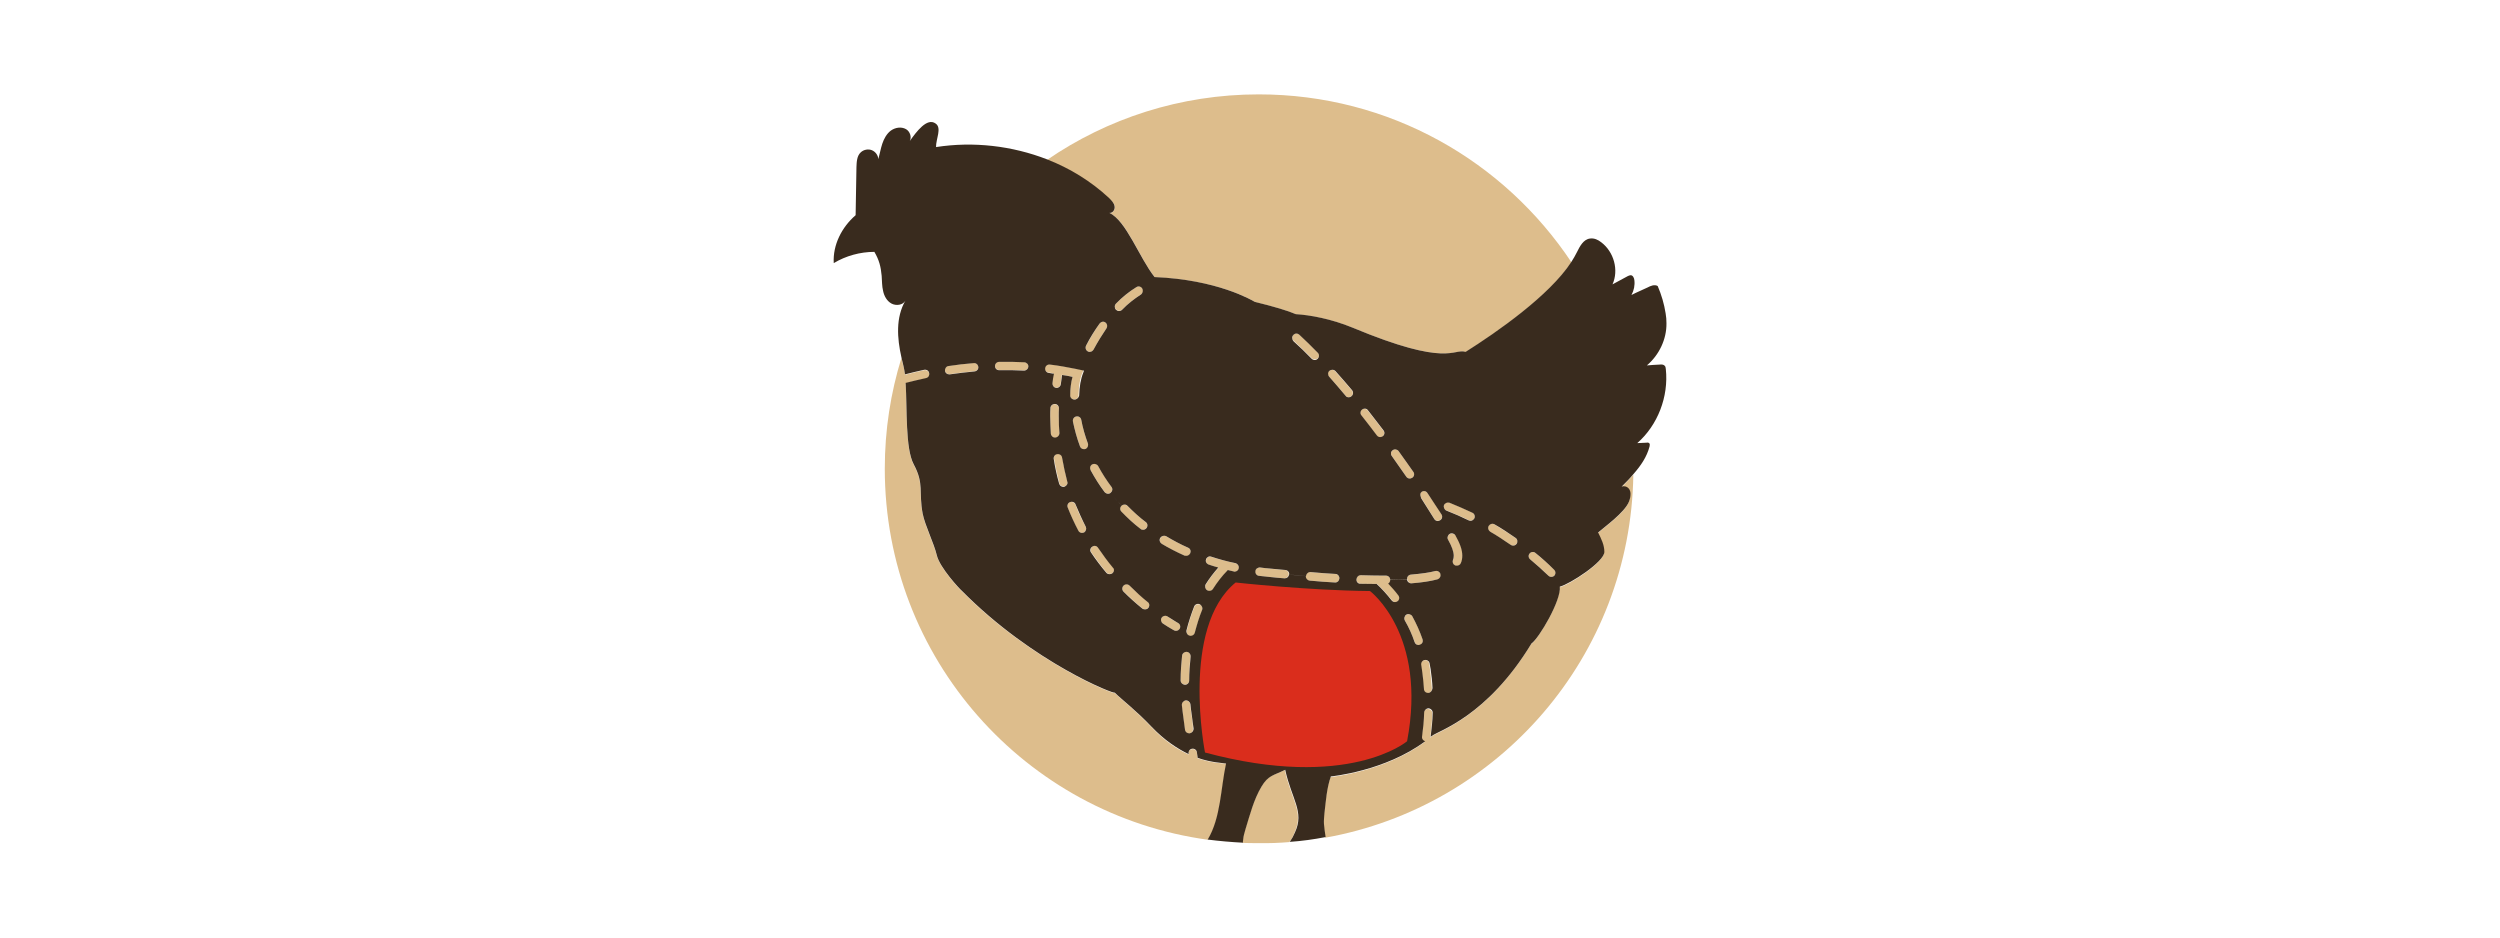 <?xml version="1.0" encoding="utf-8"?>
<!-- Generator: Adobe Illustrator 23.0.1, SVG Export Plug-In . SVG Version: 6.00 Build 0)  -->
<svg version="1.1" id="Layer_1" xmlns="http://www.w3.org/2000/svg" xmlns:xlink="http://www.w3.org/1999/xlink" x="0px" y="0px"
	 viewBox="0 0 1200 450" style="enable-background:new 0 0 1200 450;" xml:space="preserve">
<style type="text/css">
	.st0{fill:none;}
	.st1{fill:#DDBD8C;}
	.st2{fill:#E0E0E0;}
	.st3{fill:#392B1E;}
	.st4{fill:#4A494A;}
	.st5{fill:#DA2D1C;}
</style>
<path class="st0" d="M393.4,155.2c-5.5,0.5-11.1,1.1-16.6,1.9c-1.5,0.2-2.6,1.7-2.4,3.2c0.2,1.4,1.4,2.4,2.8,2.4c0.1,0,0.3,0,0.4,0
	c5.4-0.8,10.9-1.4,16.2-1.9c1.5-0.1,2.7-1.5,2.6-3C396.3,156.2,394.9,155.1,393.4,155.2z"/>
<path class="st0" d="M489,210.1c1.1-0.1,2-1,1.9-2.2c-0.1-2.6-0.3-5.3-0.3-8c0-1.2,0-2.5,0.1-3.8c0-1.1-0.9-2-2-2.1s-2,0.9-2.1,2
	c-0.1,1.3-0.1,2.6-0.1,3.9c0,2.8,0.1,5.5,0.3,8.3c0.1,1.1,0.9,1.9,2,1.9C488.8,210.1,488.9,210.1,489,210.1z"/>
<path class="st0" d="M474,173.8c-4-0.2-8.1-0.3-12.1-0.2c-1.1,0-2,0.9-2,2c0,1.1,0.9,2,2,2c3.9-0.1,7.9,0,11.9,0.2h0.1
	c1.1,0,2-0.9,2-2C476,174.8,475.2,173.9,474,173.8z"/>
<path class="st0" d="M494.7,231c-1-3.7-1.9-7.6-2.5-11.5c-0.2-1.1-1.2-1.9-2.3-1.7c-1.1,0.2-1.9,1.2-1.7,2.3c0.7,4,1.6,8,2.6,11.9
	c0.2,0.9,1.1,1.5,2,1.5c0.1,0,0.4,0,0.6-0.1C494.4,233.2,495.1,232.1,494.7,231z"/>
<path class="st0" d="M668,218.9c2.5,3.4,4.8,6.8,7,10c0.4,0.6,1,0.9,1.7,0.9c0.4,0,0.8-0.1,1.2-0.4l0,0c0.9-0.7,1.2-1.9,0.5-2.8
	c-2.2-3.2-4.6-6.5-7.1-10c-0.7-0.9-1.9-1.1-2.8-0.4l0,0C667.6,216.7,667.4,217.9,668,218.9z"/>
<path class="st0" d="M665.3,276.3L665.3,276.3h-1.2c-3.3,0-7.1-0.1-10.9-0.2c-1.2-0.1-2,0.8-2.1,2l0,0c-0.1,1.1,0.9,2,2,2.1
	c2.8,0.1,5.3,0.1,7.9,0.1c2.6,2.5,5,5.1,7.2,7.9c0.4,0.5,1,0.8,1.6,0.8c0.4,0,0.9-0.1,1.2-0.4c0.9-0.7,1-2,0.4-2.8
	c-1.5-2-3.2-3.9-4.9-5.7c0.6-0.4,1-0.9,1-1.7l0,0C667.3,277.2,666.4,276.3,665.3,276.3z"/>
<path class="st0" d="M672.8,234.2c-1.1-0.2-2.2,0.4-2.4,1.5c-0.2,1.1,0.4,2.2,1.5,2.4c3.8,0.8,7.6,1.8,11.3,3c0.1,0,0.1,0,0.2,0
	c1.9,2.9,3.6,5.5,5.2,7.9c0.4,0.6,1,0.9,1.7,0.9c0.4,0,0.8-0.1,1.1-0.4l0,0c0.9-0.6,1.2-1.9,0.6-2.8c-1.9-3-4.1-6.4-6.7-10.2
	c-0.7-0.9-1.9-1.2-2.8-0.6l0,0c-0.2,0.1-0.4,0.3-0.5,0.5C678.9,235.7,675.7,234.9,672.8,234.2z"/>
<path class="st0" d="M695.1,259.3c1.8,3.2,2.7,5.7,2.7,7.7c0,0.7-0.1,1.4-0.4,2c-0.4,0.9,0,2,0.9,2.5c0.1,0.1,0.1,0.1,0.2,0.1
	c0.3,0.1,0.5,0.1,0.8,0.1c0.8,0,1.5-0.4,1.9-1.2c0.4-1.1,0.7-2.3,0.7-3.6c0-2.8-1-5.8-3.3-9.7c-0.6-0.9-1.8-1.3-2.8-0.7l0,0
	C694.9,257.1,694.5,258.2,695.1,259.3z"/>
<path class="st0" d="M688.9,274.2c-3.1,0.8-7,1.4-11.6,1.7c-1.1,0.1-2,1-1.9,2.2l0,0c0.1,1.1,0.9,1.9,2,1.9c0.1,0,0.1,0,0.1,0
	c5-0.4,9-1,12.4-1.9c1.1-0.3,1.7-1.4,1.5-2.5c0,0,0,0,0-0.1C691.1,274.5,690,273.9,688.9,274.2z"/>
<path class="st0" d="M653.4,199.5c2.5,3.1,4.9,6.3,7.4,9.6c0.4,0.5,1,0.8,1.6,0.8c0.4,0,0.9-0.1,1.2-0.4l0,0c0.9-0.7,1.1-2,0.4-2.8
	c-2.5-3.3-5-6.6-7.5-9.7c-0.7-0.9-2-1-2.8-0.4l0,0C652.9,197.3,652.8,198.6,653.4,199.5z"/>
<path class="st0" d="M641.4,267.3c3.4,1.5,6.8,3.4,10,5.5c0.4,0.2,0.7,0.4,1.1,0.4c0.7,0,1.3-0.3,1.7-0.9c0.7-0.9,0.4-2.2-0.6-2.8
	c-3.3-2.3-6.9-4.2-10.5-5.8c-1-0.4-2.3,0-2.7,1C640,265.6,640.4,266.8,641.4,267.3z"/>
<path class="st0" d="M637.9,180.9c2.6,2.9,5.3,6,7.9,9.2c0.4,0.5,0.9,0.7,1.5,0.7c0.4,0,0.9-0.1,1.3-0.4l0,0c0.9-0.7,0.9-2,0.2-2.8
	c-2.7-3.2-5.4-6.3-8-9.2c-0.7-0.8-2-0.9-2.9-0.1l0,0C637.2,178.8,637.1,180.1,637.9,180.9z"/>
<path class="st0" d="M654.5,235.5c0,0,2.2,0.1,5.9,0.6c0.1,0,0.1,0,0.3,0c1,0,1.9-0.7,2-1.7c0.1-1.1-0.7-2.1-1.7-2.3
	c-3.9-0.5-6.2-0.6-6.3-0.6c-1.1-0.1-2,0.9-2.1,2C652.5,234.6,653.3,235.5,654.5,235.5z"/>
<path class="st0" d="M619.5,261.9c3.6,0.1,7.4,0.7,11.2,1.6c0.1,0.1,0.3,0.1,0.5,0.1c0.9,0,1.7-0.7,2-1.5c0.3-1.1-0.4-2.2-1.5-2.5
	c-4.1-1-8.1-1.5-12.1-1.7c-1.1-0.1-2,0.9-2.1,2C617.4,261,618.3,261.9,619.5,261.9z"/>
<path class="st0" d="M539.2,183.6c-3.8-1.5-7.6-2.7-11.6-3.9c-1.1-0.3-2.2,0.3-2.5,1.4c-0.3,1.1,0.3,2.2,1.4,2.5
	c3.8,1.1,7.6,2.3,11.3,3.7c0.2,0.1,0.5,0.1,0.7,0.1c0.8,0,1.6-0.5,1.9-1.3C540.8,185.2,540.2,184.1,539.2,183.6z"/>
<path class="st0" d="M620.9,163.6c2.8,2.6,5.7,5.5,8.7,8.4c0.4,0.4,0.9,0.6,1.5,0.6c0.5,0,1-0.2,1.4-0.6l0,0c0.8-0.8,0.8-2.1,0-2.9
	c-3-3.1-5.9-5.9-8.8-8.6c-0.8-0.7-2.1-0.7-2.9,0.1l0,0C620,161.6,620.1,162.9,620.9,163.6z"/>
<path class="st0" d="M570.4,263c-3.6-1.7-7.2-3.5-10.5-5.5c-0.9-0.6-2.2-0.3-2.8,0.7c0,0,0,0-0.1,0.1c-0.6,0.9-0.3,2.2,0.7,2.8
	c3.5,2.1,7.2,4,11,5.7c0.3,0.1,0.6,0.1,0.8,0.1c0.8,0,1.5-0.4,1.9-1.2v-0.1C571.8,264.6,571.3,263.4,570.4,263z"/>
<path class="st0" d="M517.8,189.8c0.1-4.4,0.7-8.2,2-11.1l0,0l-1.9-0.8l-1.2-0.5c-0.3-0.2-0.6-0.4-0.9-0.5c-3.9-0.8-8-1.5-12-2
	c-1.1-0.1-2.1,0.7-2.3,1.7c-0.1,1.1,0.7,2.1,1.7,2.3c0.8,0.1,1.7,0.2,2.5,0.4c-0.2,1.5-0.4,3.1-0.7,4.5c-0.1,1.1,0.7,2.1,1.8,2.3
	c0.1,0,0.1,0,0.2,0c1,0,1.9-0.7,2-1.8c0.1-1.5,0.4-2.9,0.6-4.4c1.7,0.3,3.3,0.6,5,0.9c-0.7,2.7-1,5.7-1.1,8.9c0,1.1,0.9,2,2,2l0,0
	c0,0,0,0,0.1,0C516.8,191.8,517.8,190.9,517.8,189.8z"/>
<path class="st0" d="M522.2,212.9c-1.4-3.8-2.5-7.6-3.2-11.4c-0.2-1.1-1.2-1.8-2.3-1.6c0,0,0,0-0.1,0c-1.1,0.2-1.8,1.3-1.6,2.4
	c0.8,4,1.9,8,3.4,12c0.3,0.8,1.1,1.3,1.9,1.3c0.2,0,0.4-0.1,0.7-0.1l0,0C522,215.1,522.5,213.9,522.2,212.9z"/>
<path class="st0" d="M524.9,167.8c2-3.7,4.1-7.1,6.2-10.2c0.7-0.9,0.4-2.2-0.5-2.8l0,0c-0.9-0.7-2.2-0.4-2.8,0.5
	c-2.3,3.2-4.4,6.8-6.5,10.6c-0.5,1-0.1,2.3,0.9,2.8c0,0,0,0,0.1,0c0.3,0.1,0.6,0.2,0.9,0.2C523.8,168.9,524.6,168.5,524.9,167.8z"/>
<path class="st0" d="M593.1,270.4c-3.9-0.9-7.9-1.9-11.6-3.1c-1-0.4-2.2,0.2-2.5,1.2c0,0,0,0,0,0.1c-0.4,1.1,0.2,2.2,1.3,2.5
	c1.5,0.5,3.1,0.9,4.6,1.4c-2.2,2.4-4.3,5.1-6.1,8.1c-0.6,0.9-0.3,2.2,0.7,2.8c0.4,0.2,0.7,0.3,1.1,0.3c0.7,0,1.3-0.4,1.7-0.9
	c2.1-3.3,4.4-6.3,7-8.9c0.1-0.1,0.1-0.1,0.1-0.2c0.9,0.2,1.9,0.5,2.9,0.7c0.1,0,0.3,0.1,0.4,0.1c0.9,0,1.7-0.7,2-1.6l0,0
	C594.8,271.7,594.1,270.6,593.1,270.4z"/>
<path class="st0" d="M533.4,233.7c-2.3-3.2-4.5-6.5-6.4-10c-0.5-0.9-1.7-1.3-2.7-0.8c0,0,0,0-0.1,0c-1,0.5-1.4,1.7-0.8,2.8
	c2,3.6,4.2,7.1,6.7,10.5c0.4,0.5,1,0.8,1.7,0.8c0.4,0,0.9-0.1,1.2-0.4c0,0,0,0,0-0.1C533.9,235.8,534.1,234.6,533.4,233.7z"/>
<path class="st0" d="M616.8,273.7c-2.4-0.2-4.9-0.4-7.5-0.7c-1.5-0.1-3.1-0.4-4.6-0.5c-1.1-0.1-2.1,0.7-2.3,1.7l0,0
	c-0.1,1.1,0.7,2.1,1.7,2.3c1.5,0.2,3.1,0.4,4.7,0.5c2.5,0.2,5.1,0.5,7.5,0.7c0.1,0,0.1,0,0.2,0c1,0,1.9-0.8,2-1.8l0,0
	C618.8,274.7,618,273.7,616.8,273.7z"/>
<path class="st0" d="M641.1,275.5c-3.8-0.2-7.9-0.5-12.1-0.9c-1.1-0.1-2.1,0.7-2.2,1.9l0,0c-0.1,1.1,0.7,2.1,1.9,2.2
	c4.3,0.4,8.4,0.7,12.1,0.9c0.1,0,0.1,0,0.1,0c1.1,0,2-0.8,2-1.9l0,0C643,276.6,642.2,275.6,641.1,275.5z"/>
<path class="st0" d="M607.4,241.1c0.4,0.5,1,0.8,1.6,0.8c0.4,0,0.9-0.1,1.2-0.4c0.9-0.7,1.1-2,0.4-2.8c-1.2-1.7-2.5-3.3-3.8-4.9
	c-0.7-0.9-2-1-2.8-0.3c-0.9,0.7-1,2-0.3,2.8C604.9,237.9,606.1,239.5,607.4,241.1z"/>
<path class="st0" d="M550,250.7c-3.1-2.5-6.1-5.2-8.9-7.9c-0.8-0.8-2-0.8-2.8-0.1l0,0c-0.8,0.8-0.8,2-0.1,2.9c2.8,2.9,6,5.7,9.2,8.3
	c0.4,0.3,0.8,0.4,1.2,0.4c0.6,0,1.2-0.3,1.6-0.8l0,0C551,252.6,550.9,251.4,550,250.7z"/>
<path class="st0" d="M682.9,306.9c-1.3-3.8-3-7.5-4.9-11c-0.5-1-1.7-1.4-2.8-0.8c-1,0.5-1.4,1.7-0.8,2.8c1.8,3.3,3.4,6.8,4.7,10.4
	c0.3,0.8,1.1,1.4,1.9,1.4c0.2,0,0.4-0.1,0.7-0.1C682.7,309.1,683.2,307.9,682.9,306.9z"/>
<path class="st0" d="M571.3,338.1c-0.1-1.1-1.1-1.9-2.3-1.8c-1.1,0.1-2,1.1-1.8,2.3c0.2,1.9,0.4,3.9,0.7,5.7c0.2,1.5,0.5,3.6,0.8,6
	c0.1,1,1,1.8,2,1.8c0.1,0,0.1,0,0.2,0c1.1-0.1,1.9-1.2,1.7-2.3c-0.3-2.4-0.6-4.6-0.8-6C571.8,341.8,571.5,340,571.3,338.1z"/>
<path class="st0" d="M575.9,290.2c-1-0.4-2.3,0.1-2.6,1.1c-1.5,3.6-2.7,7.5-3.7,11.5c-0.3,1.1,0.4,2.2,1.5,2.5
	c0.1,0.1,0.3,0.1,0.5,0.1c0.9,0,1.7-0.7,2-1.5c0.9-3.8,2.1-7.5,3.5-10.9C577.4,291.8,576.9,290.6,575.9,290.2z"/>
<path class="st0" d="M527.2,262.9c-0.7-0.9-1.9-1.2-2.8-0.6c-0.9,0.7-1.2,1.9-0.6,2.8c2.3,3.3,4.7,6.6,7.3,9.7
	c0.4,0.5,1,0.7,1.6,0.7c0.4,0,0.9-0.1,1.3-0.4c0.9-0.7,1-2,0.3-2.8C531.7,269.3,529.4,266.2,527.2,262.9z"/>
<path class="st0" d="M568.8,328.6L568.8,328.6c1.2,0,2-0.9,2-2c0-3.9,0.2-7.8,0.7-11.5c0.1-1.1-0.7-2.1-1.8-2.3
	c-1.1-0.1-2.1,0.7-2.3,1.8c-0.4,3.9-0.7,7.9-0.7,11.9C566.7,327.7,567.6,328.6,568.8,328.6z"/>
<path class="st0" d="M565.4,299c0,0-2-1-5-3.1c-0.9-0.6-2.2-0.4-2.8,0.6c-0.6,0.9-0.4,2.2,0.6,2.8c3.3,2.2,5.3,3.2,5.4,3.3
	c0.3,0.1,0.7,0.2,0.9,0.2c0.7,0,1.5-0.4,1.8-1.1C566.8,300.7,566.4,299.5,565.4,299z"/>
<path class="st0" d="M542.2,281c-0.8-0.8-2.1-0.8-2.9,0c-0.8,0.8-0.8,2.1,0,2.9c2.9,2.8,5.9,5.6,9,8.1c0.4,0.3,0.8,0.4,1.3,0.4
	c0.6,0,1.2-0.2,1.6-0.7c0.7-0.9,0.6-2.2-0.3-2.8C547.9,286.4,545,283.8,542.2,281z"/>
<path class="st0" d="M595.2,266.2c0.4,0.7,1.1,1,1.7,1c0.4,0,0.7-0.1,1-0.3c3.3-1.9,6.7-3.2,10.3-4.1c1.1-0.2,1.8-1.3,1.5-2.4
	c-0.2-1.1-1.3-1.8-2.4-1.5c-4,0.9-7.9,2.4-11.5,4.5C594.9,264,594.6,265.2,595.2,266.2z"/>
<path class="st0" d="M686,318.5c-0.2-1.1-1.2-1.8-2.4-1.6c-1.1,0.2-1.8,1.2-1.6,2.4c0.1,0.9,0.3,1.7,0.4,2.7
	c0.4,2.8,0.7,5.8,0.9,8.8c0.1,1.1,0.9,1.9,2,1.9c0.1,0,0.1,0,0.1,0c1.1-0.1,2-1,1.9-2.2c-0.2-3.1-0.5-6.2-0.9-9.1
	C686.3,320.4,686.1,319.5,686,318.5z"/>
<path class="st0" d="M706.7,246c-3.6-1.7-7.3-3.3-11-4.8c-1-0.4-2.3,0.1-2.6,1.2c-0.4,1,0.1,2.3,1.2,2.6c3.6,1.5,7.3,3,10.7,4.7
	c0.3,0.1,0.6,0.2,0.9,0.2c0.7,0,1.5-0.4,1.8-1.2C708.2,247.8,707.7,246.5,706.7,246z"/>
<path class="st0" d="M547.7,189.4c-0.5,1-0.1,2.3,0.9,2.7c3.6,1.7,7.1,3.6,10.5,5.5c0.3,0.2,0.7,0.3,1,0.3c0.7,0,1.4-0.4,1.7-1
	c0.6-0.9,0.2-2.2-0.7-2.8c-3.5-2-7.1-3.9-10.8-5.7C549.4,187.9,548.1,188.3,547.7,189.4z"/>
<path class="st0" d="M578.6,211.1c0.4,0.3,0.8,0.4,1.3,0.4c0.6,0,1.2-0.3,1.6-0.7c0.7-0.9,0.6-2.2-0.3-2.8c-3.1-2.5-6.4-5-9.7-7.3
	c-0.9-0.7-2.2-0.4-2.8,0.5c-0.7,0.9-0.4,2.2,0.5,2.8C572.3,206.2,575.5,208.6,578.6,211.1z"/>
<path class="st0" d="M595.8,227.3c0.4,0.4,0.9,0.7,1.5,0.7c0.5,0,1-0.1,1.4-0.5c0.8-0.7,0.9-2,0.1-2.9c-2.8-3-5.7-5.9-8.5-8.7
	c-0.8-0.8-2.1-0.7-2.9,0.1c-0.8,0.8-0.7,2.1,0.1,2.9C590.3,221.6,593.1,224.4,595.8,227.3z"/>
<path class="st0" d="M506.6,210.1c1.1-0.1,2-1,1.9-2.2c-0.1-2.6-0.3-5.3-0.3-8c0-1.2,0-2.5,0.1-3.8c0-1.1-0.9-2-2-2.1s-2,0.9-2.1,2
	c-0.1,1.3-0.1,2.6-0.1,3.9c0,2.8,0.1,5.5,0.3,8.3c0.1,1.1,0.9,1.9,2,1.9C506.5,210.1,506.6,210.1,506.6,210.1z"/>
<path class="st0" d="M516.2,242.2c-0.4-1-1.6-1.5-2.6-1.2c-1,0.4-1.5,1.6-1.2,2.6c1.5,3.8,3.2,7.5,5.1,11.1c0.4,0.7,1.1,1.1,1.8,1.1
	c0.3,0,0.7-0.1,0.9-0.2c1-0.5,1.4-1.7,0.9-2.8C519.2,249.4,517.6,245.8,516.2,242.2z"/>
<path class="st0" d="M491.7,173.8c-4-0.2-8.1-0.3-12.1-0.2c-1.1,0-2,0.9-2,2c0,1.1,0.9,2,2,2c3.9-0.1,7.9,0,11.9,0.2h0.1
	c1.1,0,2-0.9,2-2C493.6,174.8,492.8,173.9,491.7,173.8z"/>
<path class="st0" d="M512.4,231c-1-3.7-1.9-7.6-2.5-11.5c-0.2-1.1-1.2-1.9-2.3-1.7c-1.1,0.2-1.9,1.2-1.7,2.3c0.7,4,1.6,8,2.6,11.9
	c0.2,0.9,1.1,1.5,2,1.5c0.1,0,0.4,0,0.6-0.1C512,233.2,512.7,232.1,512.4,231z"/>
<path class="st0" d="M467.4,174.2c-4,0.4-8.1,0.8-12.1,1.4c-1.1,0.1-1.9,1.2-1.7,2.3c0.1,1,1,1.7,2,1.7c0.1,0,0.2,0,0.3,0
	c3.9-0.6,7.9-1,11.8-1.4c1.1-0.1,2-1.1,1.9-2.2C469.5,175,468.5,174.2,467.4,174.2z"/>
<g>
	<path class="st1" d="M505.1,183.8c-0.1,1.1,0.7,2.1,1.8,2.3c0.1,0,0.1,0,0.2,0c1,0,1.9-0.7,2-1.8c0.1-1.5,0.4-2.9,0.6-4.4
		c1.7,0.3,3.3,0.6,5,0.9c-0.7,2.7-1,5.7-1.1,8.9c0,1.1,0.9,2,2,2l0,0c0,0,0,0,0.1,0c0.1,1.2,0.1,2.6,0.3,3.9
		c-0.1-1.4-0.2-2.7-0.3-3.9c1.1,0,2-0.9,2-2c0.1-4.4,0.7-8.2,2-11.1l0,0c0.1-0.3,0.2-0.6,0.3-0.9c-0.8-0.3-3.9-0.9-4.3-0.9
		c-3.9-0.8-8-1.5-12-2c-1.1-0.1-2.1,0.7-2.3,1.7s0.7,2.1,1.7,2.3c0.8,0.1,1.7,0.2,2.5,0.4C505.5,180.9,505.3,182.4,505.1,183.8z"/>
	<path class="st1" d="M512.4,231c-1-3.7-1.9-7.6-2.5-11.5c-0.2-1.1-1.2-1.9-2.3-1.7c-1.1,0.2-1.9,1.2-1.7,2.3c0.7,4,1.6,8,2.6,11.9
		c0.2,0.9,1.1,1.5,2,1.5c0.1,0,0.4,0,0.6-0.1C512,233.2,512.7,232.1,512.4,231z"/>
	<path class="st1" d="M506.6,210.1c1.1-0.1,2-1,1.9-2.2c-0.1-2.6-0.3-5.3-0.3-8c0-1.2,0-2.5,0.1-3.8c0-1.1-0.9-2-2-2.1s-2,0.9-2.1,2
		c-0.1,1.3-0.1,2.6-0.1,3.9c0,2.8,0.1,5.5,0.3,8.3c0.1,1.1,0.9,1.9,2,1.9C506.5,210.1,506.6,210.1,506.6,210.1z"/>
	<path class="st1" d="M491.7,173.8c-4-0.2-8.1-0.3-12.1-0.2c-1.1,0-2,0.9-2,2c0,1.1,0.9,2,2,2c3.9-0.1,7.9,0,11.9,0.2h0.1
		c1.1,0,2-0.9,2-2C493.6,174.8,492.8,173.9,491.7,173.8z"/>
	<path class="st2" d="M521.8,169.7c0.1-0.4,0.2-0.7,0.4-0.9C522,169,521.9,169.4,521.8,169.7z"/>
	<path class="st1" d="M535.8,148.6c0.4,0.4,0.9,0.6,1.4,0.6s1-0.2,1.5-0.6c2.9-2.9,6-5.4,9-7.3c0.9-0.6,1.2-1.7,0.7-2.8v-0.1
		c-0.6-0.9-1.8-1.2-2.8-0.7c-3.4,2.1-6.7,4.8-9.8,7.9C534.9,146.5,534.9,147.8,535.8,148.6L535.8,148.6z"/>
	<path class="st1" d="M524.9,167.8c2-3.7,4.1-7.1,6.2-10.2c0.7-0.9,0.4-2.2-0.5-2.8l0,0l0,0c-0.9-0.7-2.2-0.4-2.8,0.5
		c-2.3,3.2-4.4,6.8-6.5,10.6c-0.5,1-0.1,2.3,0.9,2.8c0,0,0,0,0.1,0l0,0c0.3,0.1,0.6,0.2,0.9,0.2
		C523.8,168.9,524.6,168.5,524.9,167.8z"/>
	<path class="st1" d="M519,201.5c-0.2-1.1-1.2-1.8-2.3-1.6c0,0,0,0-0.1,0c-1.1,0.2-1.8,1.3-1.6,2.4c0.8,4,1.9,8,3.4,12
		c0.3,0.8,1.1,1.3,1.9,1.3c0.2,0,0.4-0.1,0.7-0.1l0,0c1-0.4,1.5-1.5,1.2-2.6C520.8,209.1,519.7,205.3,519,201.5z"/>
	<path class="st1" d="M516.2,242.2c-0.4-1-1.6-1.5-2.6-1.2c-1,0.4-1.5,1.6-1.2,2.6c1.5,3.8,3.2,7.5,5.1,11.1
		c0.4,0.7,1.1,1.1,1.8,1.1c0.3,0,0.7-0.1,0.9-0.2c1-0.5,1.4-1.7,0.9-2.8C519.2,249.4,517.6,245.8,516.2,242.2z"/>
	<path class="st1" d="M574.9,364c-0.1-0.8-0.3-1.7-0.4-2.7c-0.1-1.1-1.2-1.9-2.3-1.7c-1.1,0.1-1.9,1.2-1.7,2.3c0,0.1,0,0.1,0.1,0.3
		c-5.5-2.5-11.6-6.5-17.8-13.1c-7.8-8.2-13.8-12.7-17.8-16.5c1.2,1.4-38.7-13.9-73.4-48.9c-0.8-0.6-10.5-11.1-11.9-16.9
		s-5.6-14-6.8-20c-2.1-10.6,0.8-14.2-4.3-23.7c-4.1-7.6-3.1-26.5-3.9-39.1c3.2-0.9,6.4-1.7,9.7-2.3c1.1-0.2,1.8-1.3,1.6-2.4
		s-1.3-1.8-2.4-1.6c-3.1,0.7-6.2,1.4-9.2,2.2c-0.1-1.5-0.4-2.8-0.7-3.9c-0.4-1.4-0.7-2.8-1-4.2c-5.2,16.8-8,34.6-8,53.2
		c0,91,67.5,166.1,155.2,178.1c6.3-10.5,6.2-24.4,8.8-36.5C586.7,366.4,581.6,366.3,574.9,364z"/>
	<path class="st1" d="M535.1,99.1c0.2,1.5-1,3.4-2.5,3.2c8.1,3.6,14.3,21.5,21.7,30.8c30,1.2,46.6,10.9,48.1,11.9
		c9.5,2.3,15.7,4.2,19.7,5.9c6.8,0.4,16.9,2.2,27.3,6.5c46,19.1,48.1,9.7,54.2,11.6c14.9-9.3,40.1-27,50.7-43.1
		c-32.3-48.6-87.4-80.6-150.1-80.6c-37.7,0-72.7,11.6-101.7,31.5c11,4.3,21.2,10.5,29.8,18.6C533.6,96.4,534.9,97.6,535.1,99.1z"/>
	<path class="st1" d="M781.7,241.1c-2,5.3-11.9,12.1-14.8,14.8c1.5,2.9,3,6,3,9.3c0,4.8-16.6,15.6-21.4,16.7
		c0.8,6.5-10,24.7-13.6,27.3c-21.5,35.3-44.9,41.9-47.7,44.3c-0.2,0.2-0.4,0.4-0.7,0.5c0.5-3.8,0.9-7.6,1-11.6c0.1-1.1-0.9-2-2-2.1
		s-2,0.8-2.1,2c-0.1,3.9-0.5,7.8-1,11.5c-0.1,1,0.5,2,1.5,2.3c-19.3,14.4-45.3,16.9-45.3,16.9c-2,5.7-2.4,11.9-3.1,18
		c-0.1,1.6-0.4,3.1-0.2,4.7c0.1,1.5,0.4,4,0.8,6.4c83.3-14.9,146.6-87,147.9-174.2c-1.9,2.1-3.9,4.1-5.8,6.2
		C780,233.1,784.2,234.5,781.7,241.1z"/>
	<path class="st1" d="M618.9,404.2c1.6-2.3,1.5-2.2,2.5-4.6c4.6-10-1.7-15.9-4.7-30c-5.9,2.8-8.1,2.5-11.4,8.1
		c-3.7,6.2-5.5,13.4-7.6,20.2c-0.5,1.7-1.1,3.6-1.2,5.4c-0.1,0.4-0.1,0.9-0.1,1.3c2.6,0.1,5.2,0.1,7.8,0.1
		C609.2,404.8,614.1,404.6,618.9,404.2z"/>
	<path class="st1" d="M467.4,174.2c-4,0.4-8.1,0.8-12.1,1.4c-1.1,0.1-1.9,1.2-1.7,2.3c0.1,1,1,1.7,2,1.7c0.1,0,0.2,0,0.3,0
		c3.9-0.6,7.9-1,11.8-1.4c1.1-0.1,2-1.1,1.9-2.2C469.5,175,468.5,174.2,467.4,174.2z"/>
	<path class="st1" d="M660.8,209.1c0.4,0.5,1,0.8,1.6,0.8c0.4,0,0.9-0.1,1.2-0.4l0,0l0,0c0.9-0.7,1.1-2,0.4-2.8
		c-2.5-3.3-5-6.6-7.5-9.7c-0.7-0.9-2-1-2.8-0.4l0,0l0,0c-0.9,0.7-1,2-0.4,2.8C655.9,202.5,658.4,205.8,660.8,209.1z"/>
	<path class="st1" d="M530.2,236.1c0.4,0.5,1,0.8,1.7,0.8c0.4,0,0.9-0.1,1.2-0.4c0,0,0,0,0-0.1l0,0c0.9-0.7,1-1.9,0.4-2.8
		c-2.3-3.2-4.5-6.5-6.4-10c-0.5-0.9-1.7-1.3-2.7-0.8c0,0,0,0-0.1,0c-1,0.5-1.4,1.7-0.8,2.8C525.4,229.3,527.7,232.8,530.2,236.1z"/>
	<path class="st1" d="M675,228.8c0.4,0.6,1,0.9,1.7,0.9c0.4,0,0.8-0.1,1.2-0.4l0,0l0,0l0,0c0.9-0.7,1.2-1.9,0.5-2.8
		c-2.2-3.2-4.6-6.5-7.1-10c-0.7-0.9-1.9-1.1-2.8-0.4l0,0l0,0c-0.9,0.7-1.1,1.9-0.4,2.8C670.5,222.3,672.8,225.7,675,228.8z"/>
	<path class="st1" d="M688.5,249.1c0.4,0.6,1,0.9,1.7,0.9c0.4,0,0.8-0.1,1.1-0.4l0,0l0,0c0.9-0.6,1.2-1.9,0.6-2.8
		c-1.9-3-4.1-6.4-6.7-10.2c-0.7-0.9-1.9-1.2-2.8-0.6l0,0l0,0c-1.4,0.9-0.2,3-0.2,3C682.3,239.1,687,246.7,688.5,249.1z"/>
	<path class="st1" d="M695.8,256.4C695.8,256.5,695.8,256.5,695.8,256.4L695.8,256.4c-0.9,0.6-1.3,1.8-0.7,2.8
		c1.8,3.2,2.7,5.7,2.7,7.7c0,0.7-0.1,1.4-0.4,2c-0.4,0.9,0,2,0.9,2.5c-1.3,1.7-3.6,3.1-6.9,4.1c-0.3-1-1.4-1.7-2.5-1.4
		c-3.1,0.8-7,1.4-11.6,1.7c-1.1,0.1-2,1-1.9,2.2c-2.5,0.1-5.2,0.2-8.1,0.3c0-1.1-0.9-2-2-2l0,0h-1.2c-3.3,0-7.1-0.1-10.9-0.2
		c-1.2-0.1-2,0.8-2.1,2c-0.6,0-1.2-0.1-1.9-0.1c0.7,0,1.2,0.1,1.9,0.1l0,0c-0.1,1.1,0.9,2,2,2.1c2.8,0.1,5.3,0.1,7.9,0.1
		c2.6,2.5,5,5.1,7.2,7.9c0.4,0.5,1,0.8,1.6,0.8c0.4,0,0.9-0.1,1.2-0.4c0.9-0.7,1-2,0.4-2.8c-1.5-2-3.2-3.9-4.9-5.7
		c0.6-0.4,1-0.9,1-1.7l0,0c2.9-0.1,5.6-0.1,8.1-0.3l0,0c0.1,1.1,0.9,1.9,2,1.9c0.1,0,0.1,0,0.1,0c5-0.4,9-1,12.4-1.9
		c1.1-0.3,1.7-1.4,1.5-2.5c0,0,0,0,0-0.1c3.3-1.1,5.5-2.5,6.9-4.1c0.1,0.1,0.1,0.1,0.2,0.1c0.3,0.1,0.5,0.1,0.8,0.1
		c0.8,0,1.5-0.4,1.9-1.2c0.4-1.1,0.7-2.3,0.7-3.6c0-2.8-1-5.8-3.3-9.7C698.1,256.2,696.8,255.9,695.8,256.4z"/>
	<path class="st1" d="M648.9,187.4c-2.7-3.2-5.4-6.3-8-9.2c-0.7-0.8-2-0.9-2.9-0.1l0,0c-1.8-2-3.7-4-5.5-6l0,0
		c0.8-0.8,0.8-2.1,0-2.9c-3-3.1-5.9-5.9-8.8-8.6c-0.8-0.7-2.1-0.7-2.9,0.1l0,0l0,0c-0.7,0.8-0.7,2.1,0.1,2.8
		c2.8,2.6,5.7,5.5,8.7,8.4c0.4,0.4,0.9,0.6,1.5,0.6c0.5,0,1-0.2,1.4-0.6c1.9,2,3.7,3.9,5.5,6c-0.8,0.7-0.9,2-0.1,2.8
		c2.6,2.9,5.3,6,7.9,9.2c0.4,0.5,0.9,0.7,1.5,0.7c0.4,0,0.9-0.1,1.3-0.4l0,0C649.5,189.6,649.6,188.3,648.9,187.4z"/>
	<path class="st1" d="M682.9,306.9c-1.3-3.8-3-7.5-4.9-11c-0.5-1-1.7-1.4-2.8-0.8c-1,0.5-1.4,1.7-0.8,2.8c1.8,3.3,3.4,6.8,4.7,10.4
		c0.3,0.8,1.1,1.4,1.9,1.4c0.2,0,0.4-0.1,0.7-0.1C682.7,309.1,683.2,307.9,682.9,306.9z"/>
	<path class="st1" d="M686,318.5c-0.2-1.1-1.2-1.8-2.4-1.6c-1.1,0.2-1.8,1.2-1.6,2.4c0.1,0.9,0.3,1.7,0.4,2.7
		c0.4,2.8,0.7,5.8,0.9,8.8c0.1,1.1,0.9,1.9,2,1.9c0.1,0,0.1,0,0.1,0c1.1-0.1,2-1,1.9-2.2c-0.2-3.1-0.5-6.2-0.9-9.1
		C686.3,320.4,686.1,319.5,686,318.5z"/>
	<path class="st1" d="M593.1,270.4c-3.9-0.9-7.9-1.9-11.6-3.1c-1-0.4-2.2,0.2-2.5,1.2c-2.6-0.9-5.2-1.9-7.6-2.9c0.4-1,0-2.2-1-2.6
		c-3.6-1.7-7.2-3.5-10.5-5.5c-0.9-0.6-2.2-0.3-2.8,0.7l0,0c0,0,0,0-0.1,0.1c-0.6,0.9-0.3,2.2,0.7,2.8c3.5,2.1,7.2,4,11,5.7
		c0.3,0.1,0.6,0.1,0.8,0.1c0.8,0,1.5-0.4,1.9-1.2v-0.1c2.4,1,4.9,2,7.6,2.9c0,0,0,0,0,0.1c-0.4,1.1,0.2,2.2,1.3,2.5
		c1.5,0.5,3.1,0.9,4.6,1.4c-2.2,2.4-4.3,5.1-6.1,8.1c-0.6,0.9-0.3,2.2,0.7,2.8c0.4,0.2,0.7,0.3,1.1,0.3c0.7,0,1.3-0.4,1.7-0.9
		c2.1-3.3,4.4-6.3,7-8.9c0.1-0.1,0.1-0.1,0.1-0.2c0.9,0.2,1.9,0.5,2.9,0.7c0.1,0,0.3,0.1,0.4,0.1c0.9,0,1.7-0.7,2-1.6l0,0
		C594.8,271.7,594.1,270.6,593.1,270.4z"/>
	<path class="st1" d="M642.9,277.7c0.1-1.1-0.8-2.1-1.9-2.2c-3.8-0.2-7.9-0.5-12.1-0.9c-1.1-0.1-2.1,0.7-2.2,1.9
		c-2.6-0.2-5.3-0.4-8.1-0.7c0.1-1.1-0.7-2.1-1.8-2.2c-2.4-0.2-4.9-0.4-7.5-0.7c-1.5-0.1-3.1-0.4-4.6-0.5c-1.1-0.1-2.1,0.7-2.3,1.7
		c-2-0.3-4.1-0.7-6-1c2,0.4,4,0.7,6,1l0,0c-0.1,1.1,0.7,2.1,1.7,2.3c1.5,0.2,3.1,0.4,4.7,0.5c2.5,0.2,5.1,0.5,7.5,0.7
		c0.1,0,0.1,0,0.2,0c1,0,1.9-0.8,2-1.8l0,0c2.8,0.2,5.5,0.5,8.1,0.7l0,0c-0.1,1.1,0.7,2.1,1.9,2.2c4.3,0.4,8.4,0.7,12.1,0.9
		c0.1,0,0.1,0,0.1,0C642,279.6,642.9,278.7,642.9,277.7L642.9,277.7c0.7,0.1,1.3,0.1,2,0.1C644.3,277.8,643.7,277.7,642.9,277.7z"/>
	<path class="st1" d="M727.4,258.2c-3.3-2.3-6.7-4.4-10.1-6.5c-0.9-0.6-2.2-0.2-2.8,0.7c-0.6,0.9-0.2,2.2,0.7,2.8
		c3.3,2,6.7,4.1,9.8,6.3c0.4,0.2,0.7,0.4,1.2,0.4c0.7,0,1.3-0.3,1.7-0.9C728.6,260.1,728.4,258.8,727.4,258.2z"/>
	<path class="st1" d="M706.7,246c-3.6-1.7-7.3-3.3-11-4.8c-1-0.4-2.3,0.1-2.6,1.2c-0.4,1,0.1,2.3,1.2,2.6c3.6,1.5,7.3,3,10.7,4.7
		c0.3,0.1,0.6,0.2,0.9,0.2c0.7,0,1.5-0.4,1.8-1.2C708.2,247.8,707.7,246.5,706.7,246z"/>
	<path class="st2" d="M695.5,255.9c-0.2-0.3-0.4-0.6-0.6-0.9c-0.1-0.2-0.3-0.4-0.4-0.7c0.1,0.2,0.3,0.5,0.4,0.7
		C695.1,255.3,695.2,255.6,695.5,255.9z"/>
	<path class="st1" d="M550,250.7c-3.1-2.5-6.1-5.2-8.9-7.9c-0.8-0.8-2-0.8-2.8-0.1c-0.6-0.7-1.2-1.2-1.7-1.9
		c0.6,0.7,1.1,1.2,1.7,1.9l0,0c-0.8,0.8-0.8,2-0.1,2.9c2.8,2.9,6,5.7,9.2,8.3c0.4,0.3,0.8,0.4,1.2,0.4c0.6,0,1.2-0.3,1.6-0.8l0,0
		c1.4,1,2.8,2,4.3,3c-1.5-0.9-2.9-2-4.3-3C551,252.6,550.9,251.4,550,250.7z"/>
	<path class="st1" d="M527.2,262.9c-0.7-0.9-1.9-1.2-2.8-0.6c-0.9,0.7-1.2,1.9-0.6,2.8c2.3,3.3,4.7,6.6,7.3,9.7
		c0.4,0.5,1,0.7,1.6,0.7c0.4,0,0.9-0.1,1.3-0.4c0.9-0.7,1-2,0.3-2.8C531.7,269.3,529.4,266.2,527.2,262.9z"/>
	<path class="st1" d="M575.9,290.2c-1-0.4-2.3,0.1-2.6,1.1c-1.5,3.6-2.7,7.5-3.7,11.5c-0.3,1.1,0.4,2.2,1.5,2.5
		c0.1,0.1,0.3,0.1,0.5,0.1c0.9,0,1.7-0.7,2-1.5c0.9-3.8,2.1-7.5,3.5-10.9C577.4,291.8,576.9,290.6,575.9,290.2z"/>
	<path class="st1" d="M737,265.4c-0.9-0.7-2.2-0.6-2.8,0.3c-0.7,0.9-0.6,2.2,0.3,2.8c3,2.5,6,5.1,8.7,7.8c0.4,0.4,0.9,0.6,1.4,0.6
		c0.5,0,1.1-0.2,1.5-0.6c0.8-0.8,0.7-2.1-0.1-2.9C743.2,270.7,740.1,268,737,265.4z"/>
	<path class="st1" d="M542.2,281c-0.8-0.8-2.1-0.8-2.9,0c-0.8,0.8-0.8,2.1,0,2.9c2.9,2.8,5.9,5.6,9,8.1c0.4,0.3,0.8,0.4,1.3,0.4
		c0.6,0,1.2-0.2,1.6-0.7c0.7-0.9,0.6-2.2-0.3-2.8C547.9,286.4,545,283.8,542.2,281z"/>
	<path class="st1" d="M568.8,328.6L568.8,328.6c1.2,0,2-0.9,2-2c0-3.9,0.2-7.8,0.7-11.5c0.1-1.1-0.7-2.1-1.8-2.3
		c-1.1-0.1-2.1,0.7-2.3,1.8c-0.4,3.9-0.7,7.9-0.7,11.9C566.7,327.7,567.6,328.6,568.8,328.6z"/>
	<path class="st1" d="M565.4,299c0,0-2-1-5-3.1c-0.9-0.6-2.2-0.4-2.8,0.6c-0.6,0.9-0.4,2.2,0.6,2.8c3.3,2.2,5.3,3.2,5.4,3.3
		c0.3,0.1,0.7,0.2,0.9,0.2c0.7,0,1.5-0.4,1.8-1.1C566.8,300.7,566.4,299.5,565.4,299z"/>
	<path class="st1" d="M572,343.7c-0.3-1.9-0.5-3.7-0.7-5.6c-0.1-1.1-1.1-1.9-2.3-1.8c-1.1,0.1-2,1.1-1.8,2.3
		c0.2,1.9,0.4,3.9,0.7,5.7c0.2,1.5,0.5,3.6,0.8,6c0.1,1,1,1.8,2,1.8c0.1,0,0.1,0,0.2,0c1.1-0.1,1.9-1.2,1.7-2.3
		C572.6,347.3,572.3,345.1,572,343.7z"/>
	<path class="st3" d="M799.6,177.2c-0.1-0.6-0.1-1.2-0.5-1.6c-0.6-0.7-1.6-0.7-2.5-0.6c-2.5,0.1-3.6,0.2-6.1,0.4
		c5.9-5,9.5-12.6,9.4-20.2c0-1.6-0.1-3.2-0.4-4.8c-0.7-4.5-2-8.9-3.8-13.1c-1.5-0.9-3.4-0.1-4.9,0.7c-2.7,1.3-5,2.2-7.7,3.6
		c1.2-2.2,1.7-4.7,1.4-7.1c-0.1-1.1-0.7-2.3-1.7-2.4c-0.5,0-0.9,0.2-1.4,0.4c-2.5,1.3-4.9,2.7-7.4,4c3.1-6.8,0.7-15.6-5.4-20.2
		c-1.5-1.2-3.4-2.1-5.4-1.8c-3.2,0.4-4.9,3.8-6.3,6.6c-0.7,1.5-1.7,3.1-2.7,4.7c-10.5,16.1-35.8,33.7-50.7,43.1
		c-6.1-1.8-8.1,7.6-54.2-11.6c-10.4-4.3-20.6-6.1-27.3-6.5c-4-1.7-10.3-3.6-19.7-5.9c-1.5-0.9-18.2-10.7-48.1-11.9
		c-7.3-9.2-13.6-27.1-21.7-30.8c1.6,0.2,2.8-1.6,2.5-3.2c-0.2-1.5-1.5-2.8-2.6-3.9c-8.7-8.1-18.8-14.3-29.8-18.6
		c-16.7-6.5-35.3-8.7-53.3-5.9c-0.1-3.8,2.9-9.2-0.2-11.3c-4.1-3-9.2,3.9-12.4,8.4c1-1.9,0.1-4.6-1.8-5.7c-2.3-1.3-5.2-0.8-7.3,0.7
		c-2,1.5-3.3,3.9-4.1,6.3c-0.8,2.4-1.2,4.9-1.9,7.4c-0.1-1.9-1.4-3.6-3.1-4.3c-1.7-0.7-3.9-0.3-5.3,1c-1.9,1.7-2,4.6-2.1,7.1
		c-0.1,7.7-0.3,15.3-0.4,23.1c-6.7,5.8-11,14.3-10.5,23c5.8-3.5,12.7-5.4,19.5-5.4c2.3,3.9,3.1,7.1,3.5,11.5
		c0.2,2.5,0.1,4.9,0.7,7.3c0.5,2.4,1.8,4.8,4,6s5.5,0.8,6.7-1.4c-4.7,8.1-4,18-1.9,27.3c0.3,1.4,0.7,2.8,1,4.2
		c0.3,1.2,0.5,2.5,0.7,3.9c3.1-0.8,6.1-1.5,9.2-2.2c1.1-0.2,2.2,0.4,2.4,1.6c0.2,1.1-0.4,2.2-1.6,2.4c-3.3,0.7-6.5,1.5-9.7,2.3
		c0.8,12.6-0.2,31.4,3.9,39.1c5.1,9.5,2.3,13.1,4.3,23.7c1.2,5.9,5.4,14.1,6.8,20s11.1,16.3,11.9,16.9c34.6,35,74.5,50.3,73.4,48.9
		c4,3.9,10,8.3,17.8,16.5c6.2,6.5,12.4,10.5,17.8,13.1c0-0.1,0-0.1-0.1-0.3c-0.1-1.1,0.6-2.2,1.7-2.3c1.1-0.2,2.2,0.6,2.3,1.7
		c0.1,1,0.3,1.9,0.4,2.7c6.7,2.3,11.9,2.4,13.6,2.7c-2.6,12-2.5,26-8.8,36.5c5.5,0.7,11.1,1.2,16.9,1.5c0-0.4,0-0.9,0.1-1.3
		c0.1-1.8,0.7-3.6,1.2-5.4c2.1-6.8,3.9-14,7.6-20.2c3.3-5.5,5.5-5.2,11.4-8.1c3.1,14.2,9.3,20.1,4.7,30c-1.1,2.4-1,2.3-2.5,4.6
		c5.8-0.4,11.6-1.2,17.2-2.3c-0.4-2.5-0.7-4.9-0.8-6.4c-0.1-1.6,0.1-3.1,0.2-4.7c0.7-6,1.1-12.3,3.1-18c0,0,26.1-2.5,45.3-16.9
		c-1-0.3-1.7-1.2-1.5-2.3c0.5-3.7,0.9-7.6,1-11.5c0.1-1.1,1-2,2.1-2c1.1,0.1,2,1,2,2.1c-0.1,3.9-0.5,7.8-1,11.6
		c0.2-0.1,0.4-0.4,0.7-0.5c2.8-2.4,26.3-9,47.7-44.3c3.6-2.5,14.4-20.8,13.6-27.3c4.8-1.2,21.4-11.9,21.4-16.7c0-3.3-1.5-6.3-3-9.3
		c2.8-2.5,12.7-9.5,14.8-14.8c2.5-6.5-1.7-8-3.5-7.2c2-2,4-4,5.8-6.2c3.4-3.9,6.3-8.1,7.6-13.1c0.1-0.5,0.2-1.1-0.1-1.5
		c-0.4-0.4-0.9-0.4-1.4-0.3c-1.5,0.1-3,0.1-4.4,0.2C795.7,204.1,801,190.4,799.6,177.2z M682.4,236.1L682.4,236.1L682.4,236.1
		c0.9-0.7,2.2-0.4,2.8,0.6c2.5,3.8,4.8,7.3,6.7,10.2c0.6,0.9,0.4,2.2-0.6,2.8l0,0l0,0c-0.4,0.2-0.7,0.4-1.1,0.4
		c-0.7,0-1.3-0.3-1.7-0.9c-1.5-2.3-6.3-10-6.3-10C682.2,239,681.1,237,682.4,236.1z M668.5,216.1L668.5,216.1L668.5,216.1
		c0.9-0.7,2.2-0.4,2.8,0.4c2.5,3.4,4.8,6.8,7.1,10c0.7,0.9,0.4,2.2-0.5,2.8l0,0l0,0l0,0c-0.4,0.2-0.7,0.4-1.2,0.4
		c-0.7,0-1.3-0.3-1.7-0.9c-2.2-3.2-4.5-6.5-7-10C667.4,217.9,667.6,216.7,668.5,216.1z M653.8,196.6L653.8,196.6L653.8,196.6
		c0.9-0.7,2.2-0.6,2.8,0.3c2.5,3.1,4.9,6.4,7.5,9.7c0.7,0.9,0.5,2.2-0.4,2.8l0,0l0,0c-0.4,0.3-0.8,0.4-1.2,0.4
		c-0.7,0-1.2-0.3-1.6-0.8c-2.5-3.3-4.9-6.5-7.4-9.6C652.8,198.6,652.9,197.3,653.8,196.6z M620.8,160.8L620.8,160.8L620.8,160.8
		c0.8-0.9,2-0.9,2.9-0.1c2.9,2.7,5.8,5.5,8.8,8.6c0.8,0.8,0.8,2.1,0,2.9l0,0l0,0c-0.4,0.4-0.9,0.6-1.4,0.6s-1.1-0.2-1.5-0.6
		c-2.9-3-5.8-5.8-8.7-8.4C620.1,162.9,620,161.6,620.8,160.8z M635.5,175.3c-0.1-0.1-0.2-0.3-0.4-0.4
		C635.2,175,635.4,175.2,635.5,175.3z M535.7,145.7c3.1-3.2,6.4-5.8,9.8-7.9c0.9-0.6,2.2-0.3,2.8,0.7v0.1c0.5,0.9,0.2,2.2-0.7,2.8
		c-3.1,2-6.2,4.4-9,7.3c-0.4,0.4-0.9,0.6-1.5,0.6s-0.9-0.2-1.4-0.6c0,0-0.1,0-0.1-0.1C534.9,147.8,534.9,146.5,535.7,145.7z
		 M467.7,178.3c-3.9,0.4-7.9,0.8-11.8,1.4c-0.1,0-0.2,0-0.3,0c-1,0-1.9-0.7-2-1.7c-0.1-1.1,0.6-2.2,1.7-2.3c4-0.6,8.1-1.1,12.1-1.4
		c1.1-0.1,2.1,0.7,2.2,1.9C469.7,177.2,468.9,178.2,467.7,178.3z M491.5,177.9L491.5,177.9c-4-0.2-8-0.3-11.9-0.2c-1.2,0-2-0.9-2-2
		s0.9-2,2-2c4-0.1,8.1,0,12.1,0.2c1.1,0.1,2,1,1.9,2.1C493.5,177.1,492.6,177.9,491.5,177.9z M515.8,191.8L515.8,191.8L515.8,191.8
		c-1.2,0-2.1-0.9-2.1-2c0-3.3,0.4-6.3,1.1-8.9c-1.7-0.4-3.3-0.7-5-0.9c-0.2,1.5-0.4,3-0.6,4.4c-0.1,1-1,1.8-2,1.8
		c-0.1,0-0.1,0-0.2,0c-1.1-0.1-1.9-1.2-1.8-2.3c0.1-1.5,0.4-3,0.7-4.5c-0.8-0.1-1.7-0.3-2.5-0.4c-1.1-0.1-1.9-1.2-1.7-2.3
		c0.1-1.1,1.2-1.9,2.3-1.7c4.1,0.5,8.1,1.2,12,2c0.4,0.1,3.5,0.7,4.3,0.9c-0.1,0.3-0.2,0.6-0.3,0.9l0,0c-1.2,2.9-1.9,6.7-2,11.1
		C517.8,190.9,516.8,191.8,515.8,191.8 M504.4,208.1c-0.1-2.7-0.3-5.5-0.3-8.3c0-1.3,0-2.6,0.1-3.9c0-1.1,1-2,2.1-2
		c1.1,0,2,0.9,2,2.1c-0.1,1.2-0.1,2.5-0.1,3.8c0,2.7,0.1,5.4,0.3,8c0.1,1.1-0.8,2.1-1.9,2.2c-0.1,0-0.1,0-0.1,0
		C505.4,210.1,504.5,209.2,504.4,208.1z M511,233.6c-0.2,0.1-0.4,0.1-0.6,0.1c-0.9,0-1.7-0.6-2-1.5c-1.1-3.9-2-7.9-2.6-11.9
		c-0.2-1.1,0.6-2.2,1.7-2.3c1.1-0.2,2.2,0.6,2.3,1.7c0.7,3.9,1.5,7.7,2.5,11.5C512.7,232.1,512,233.2,511,233.6z M520.3,255.6
		c-0.3,0.1-0.7,0.2-0.9,0.2c-0.7,0-1.5-0.4-1.8-1.1c-1.9-3.6-3.6-7.3-5.1-11.1c-0.4-1,0.1-2.3,1.2-2.6c1-0.4,2.3,0.1,2.6,1.2
		c1.5,3.6,3.1,7.2,4.9,10.7C521.6,253.8,521.3,255,520.3,255.6z M521,215.5L521,215.5c-0.3,0.1-0.5,0.1-0.7,0.1
		c-0.8,0-1.6-0.5-1.9-1.3c-1.5-4-2.6-8.1-3.4-12c-0.2-1.1,0.5-2.2,1.6-2.4c0,0,0,0,0.1,0c1.1-0.2,2.1,0.5,2.3,1.6
		c0.7,3.8,1.8,7.6,3.2,11.4C522.5,213.9,522,215.1,521,215.5z M522.2,168.7L522.2,168.7L522.2,168.7c-1-0.5-1.4-1.7-0.9-2.8
		c2-3.9,4.2-7.4,6.5-10.6c0.7-0.9,1.9-1.2,2.8-0.5l0,0l0,0c0.9,0.7,1.1,1.9,0.5,2.8c-2.1,3.1-4.2,6.5-6.2,10.2
		c-0.4,0.7-1.1,1.1-1.8,1.1C522.8,168.9,522.5,168.9,522.2,168.7z M524.3,222.9C524.3,222.9,524.3,222.9,524.3,222.9
		c1-0.5,2.3-0.1,2.8,0.8c1.9,3.5,4,6.8,6.4,10c0.7,0.9,0.5,2.1-0.4,2.8l0,0c0,0,0,0,0,0.1c-0.4,0.3-0.8,0.4-1.2,0.4
		c-0.7,0-1.2-0.3-1.7-0.8c-2.5-3.3-4.7-6.8-6.7-10.5C523,224.6,523.3,223.4,524.3,222.9z M533.9,275.2c-0.4,0.3-0.9,0.4-1.3,0.4
		c-0.6,0-1.2-0.2-1.6-0.7c-2.6-3.1-5.1-6.4-7.3-9.7c-0.7-0.9-0.4-2.2,0.6-2.8c0.9-0.7,2.2-0.4,2.8,0.6c2.2,3.2,4.5,6.4,7.1,9.5
		C535,273.2,534.8,274.5,533.9,275.2z M551.2,291.8c-0.4,0.5-1,0.7-1.6,0.7c-0.4,0-0.9-0.1-1.3-0.4c-3.1-2.5-6.2-5.3-9-8.1
		c-0.8-0.8-0.8-2.1,0-2.9c0.8-0.8,2.1-0.8,2.9,0c2.8,2.8,5.7,5.5,8.7,7.9C551.8,289.6,551.9,290.9,551.2,291.8z M550.3,253.5
		C550.3,253.6,550.3,253.6,550.3,253.5c-0.4,0.5-1,0.8-1.6,0.8c-0.4,0-0.9-0.1-1.2-0.4c-3.3-2.5-6.4-5.4-9.2-8.3
		c-0.8-0.8-0.8-2.1,0.1-2.9l0,0c-0.6-0.7-1.2-1.2-1.7-1.9c0.6,0.7,1.1,1.2,1.7,1.9c0.8-0.7,2.1-0.7,2.8,0.1c2.8,2.8,5.7,5.5,8.9,7.9
		C550.9,251.4,551,252.6,550.3,253.5 M566.3,301.7c-0.4,0.7-1.1,1.1-1.8,1.1c-0.3,0-0.7-0.1-0.9-0.2c-0.1-0.1-2.1-1.1-5.4-3.3
		c-0.9-0.6-1.2-1.9-0.6-2.8c0.6-0.9,1.9-1.2,2.8-0.6c3.1,2,5,3.1,5,3.1C566.4,299.5,566.8,300.7,566.3,301.7z M571,352
		c-0.1,0-0.1,0-0.2,0c-1,0-1.9-0.7-2-1.8c-0.3-2.4-0.6-4.5-0.8-6c-0.3-1.9-0.5-3.9-0.7-5.7c-0.1-1.1,0.7-2.1,1.8-2.3
		c1.1-0.1,2.1,0.7,2.3,1.8c0.2,1.8,0.4,3.7,0.7,5.6c0.2,1.5,0.5,3.6,0.8,6C573,350.8,572.2,351.8,571,352z M566.7,326.6
		c0-4.1,0.3-8.1,0.7-11.9c0.1-1.1,1.2-1.9,2.3-1.8c1.1,0.1,1.9,1.2,1.8,2.3c-0.4,3.7-0.7,7.6-0.7,11.5c0,1.1-0.9,2-2,2l0,0
		C567.6,328.6,566.7,327.7,566.7,326.6z M577,292.8c-1.4,3.4-2.5,7.1-3.5,10.9c-0.2,0.9-1.1,1.5-2,1.5c-0.1,0-0.3,0-0.5-0.1
		c-1.1-0.3-1.7-1.4-1.5-2.5c1-4,2.3-7.9,3.7-11.5c0.4-1,1.6-1.5,2.6-1.1C576.9,290.6,577.4,291.8,577,292.8z M594.6,272.8
		c-0.2,0.9-1,1.6-2,1.6c-0.1,0-0.3,0-0.4-0.1c-0.9-0.2-2-0.5-2.9-0.7c-0.1,0.1-0.1,0.1-0.1,0.2c-2.5,2.5-4.9,5.6-7,8.9
		c-0.4,0.6-1,0.9-1.7,0.9c-0.4,0-0.7-0.1-1.1-0.3c-0.9-0.6-1.2-1.8-0.7-2.8c1.8-2.9,3.9-5.6,6.1-8.1c-1.5-0.4-3.1-0.9-4.6-1.4
		c-1.1-0.4-1.7-1.5-1.3-2.5c0,0,0,0,0-0.1c-2.6-0.9-5.2-1.9-7.6-2.9v0.1c-0.4,0.7-1.1,1.2-1.9,1.2c-0.3,0-0.6-0.1-0.8-0.1
		c-3.8-1.7-7.5-3.6-11-5.7c-0.9-0.6-1.3-1.8-0.7-2.8c0,0,0,0,0.1-0.1l0,0c0.6-0.9,1.8-1.2,2.8-0.7c3.3,2,6.9,3.9,10.5,5.5
		c1,0.4,1.5,1.6,1,2.6c2.4,1,4.9,2,7.6,2.9c0.4-1,1.5-1.6,2.5-1.2c3.7,1.2,7.6,2.3,11.6,3.1C594.1,270.6,594.8,271.7,594.6,272.8
		L594.6,272.8z M642.9,277.7L642.9,277.7c-0.1,1.1-0.9,1.9-2,1.9c-0.1,0-0.1,0-0.1,0c-3.9-0.2-7.9-0.5-12.1-0.9
		c-1.1-0.1-2-1.1-1.9-2.2l0,0c-2.6-0.2-5.3-0.4-8.1-0.7l0,0c-0.1,1.1-1,1.8-2,1.8c-0.1,0-0.1,0-0.2,0c-2.4-0.2-4.9-0.4-7.5-0.7
		c-1.6-0.1-3.1-0.4-4.7-0.5c-1.1-0.1-1.9-1.2-1.7-2.3l0,0l0,0c0.1-1.1,1.2-1.8,2.3-1.7c1.5,0.2,3.1,0.4,4.6,0.5
		c2.5,0.2,5,0.5,7.5,0.7c1.1,0.1,2,1.1,1.8,2.2c2.8,0.2,5.5,0.5,8.1,0.7c0.1-1.1,1.1-2,2.2-1.9c4.3,0.4,8.3,0.7,12.1,0.9
		C642.2,275.6,643,276.6,642.9,277.7 M647.4,190.7c-0.6,0-1.2-0.2-1.5-0.7c-2.7-3.2-5.3-6.3-7.9-9.2c-0.7-0.8-0.7-2.1,0.1-2.8l0,0
		l0,0c0.9-0.7,2.1-0.7,2.9,0.1c2.6,2.9,5.3,6,8,9.2c0.7,0.9,0.6,2.1-0.2,2.8l0,0C648.3,190.6,647.8,190.7,647.4,190.7z M680.9,309.6
		c-0.9,0-1.6-0.5-1.9-1.4c-1.2-3.6-2.8-7.1-4.7-10.4c-0.5-1-0.1-2.3,0.8-2.8c1-0.5,2.3-0.1,2.8,0.8c1.9,3.5,3.6,7.2,4.9,11
		c0.4,1.1-0.1,2.3-1.2,2.6C681.4,309.6,681.1,309.6,680.9,309.6z M685.6,332.6c-0.1,0-0.1,0-0.1,0c-1.1,0-2-0.8-2-1.9
		c-0.2-3-0.5-5.9-0.9-8.8c-0.1-0.9-0.3-1.8-0.4-2.7c-0.2-1.1,0.5-2.2,1.6-2.4c1.1-0.2,2.2,0.5,2.4,1.6c0.1,0.9,0.4,1.9,0.5,2.8
		c0.4,3,0.8,6,0.9,9.1C687.5,331.5,686.7,332.5,685.6,332.6z M651.1,278.1c0.1-1.1,0.9-2,2.1-2c3.9,0.1,7.6,0.2,10.9,0.2h1.2l0,0
		c1.1,0,2,0.9,2,2c2.9-0.1,5.6-0.1,8.1-0.3c-0.1-1.1,0.7-2.1,1.9-2.2c4.7-0.4,8.6-0.9,11.6-1.7c1.1-0.3,2.2,0.4,2.5,1.4
		c0.8-0.3,1.6-0.6,2.3-0.9c2.1-0.9,3.6-2,4.6-3.3c-0.9-0.5-1.2-1.5-0.9-2.5c0.3-0.6,0.4-1.3,0.4-2c0-2-0.9-4.5-2.7-7.7
		c-0.6-0.9-0.2-2.2,0.7-2.8l0,0l0,0c0.9-0.6,2.3-0.2,2.8,0.7c2.2,3.9,3.3,6.9,3.3,9.7c0,1.3-0.2,2.5-0.7,3.6
		c-0.3,0.8-1.1,1.2-1.9,1.2c-0.3,0-0.5-0.1-0.8-0.1c-0.1-0.1-0.1-0.1-0.2-0.1c-1,1.2-2.5,2.3-4.6,3.3c-0.7,0.3-1.5,0.6-2.3,0.9
		c0,0,0,0,0,0.1c0.3,1.1-0.4,2.2-1.5,2.5c-3.3,0.9-7.4,1.5-12.4,1.9c-0.1,0-0.1,0-0.1,0c-1,0-2-0.8-2-1.9l0,0
		c-2.5,0.1-5.2,0.2-8.1,0.3l0,0c0,0.7-0.4,1.4-1,1.7c1.7,1.8,3.4,3.7,4.9,5.7c0.7,0.9,0.5,2.2-0.4,2.8c-0.4,0.3-0.8,0.4-1.2,0.4
		c-0.6,0-1.2-0.3-1.6-0.8c-2.2-2.8-4.6-5.5-7.2-7.9c-2.5,0-5.1-0.1-7.9-0.1C651.9,280.2,651,279.3,651.1,278.1L651.1,278.1
		 M707.7,248.8c-0.4,0.7-1.1,1.2-1.8,1.2c-0.3,0-0.6-0.1-0.9-0.2c-3.5-1.7-7.1-3.3-10.7-4.7c-1-0.4-1.5-1.6-1.2-2.6
		c0.4-1,1.6-1.5,2.6-1.2c3.7,1.5,7.4,3.1,11,4.8C707.7,246.5,708.2,247.8,707.7,248.8z M728,261c-0.4,0.6-1,0.9-1.7,0.9
		c-0.4,0-0.8-0.1-1.2-0.4c-3.2-2.2-6.5-4.4-9.8-6.3c-0.9-0.6-1.3-1.8-0.7-2.8c0.6-0.9,1.8-1.3,2.8-0.7c3.5,2,6.8,4.2,10.1,6.5
		C728.4,258.8,728.6,260.1,728,261z M746.1,276.3c-0.4,0.4-0.9,0.6-1.5,0.6c-0.5,0-1-0.2-1.4-0.6c-2.8-2.7-5.7-5.3-8.7-7.8
		c-0.9-0.7-1-2-0.3-2.8c0.7-0.9,2-1,2.8-0.3c3.1,2.5,6.1,5.2,8.9,8C746.8,274.2,746.8,275.5,746.1,276.3z"/>
	<path class="st4" d="M536.6,240.9c-0.7-0.8-1.4-1.6-2-2.5C535.2,239.2,535.9,240,536.6,240.9z"/>
</g>
<path class="st5" d="M578.4,361.2c0,0-11.8-59.9,14.7-81.6c0,0,34.3,3.8,64.5,4.1c0,0,27.6,20.7,17.8,72.1
	C675.4,355.8,647.3,379.7,578.4,361.2z"/>
</svg>
